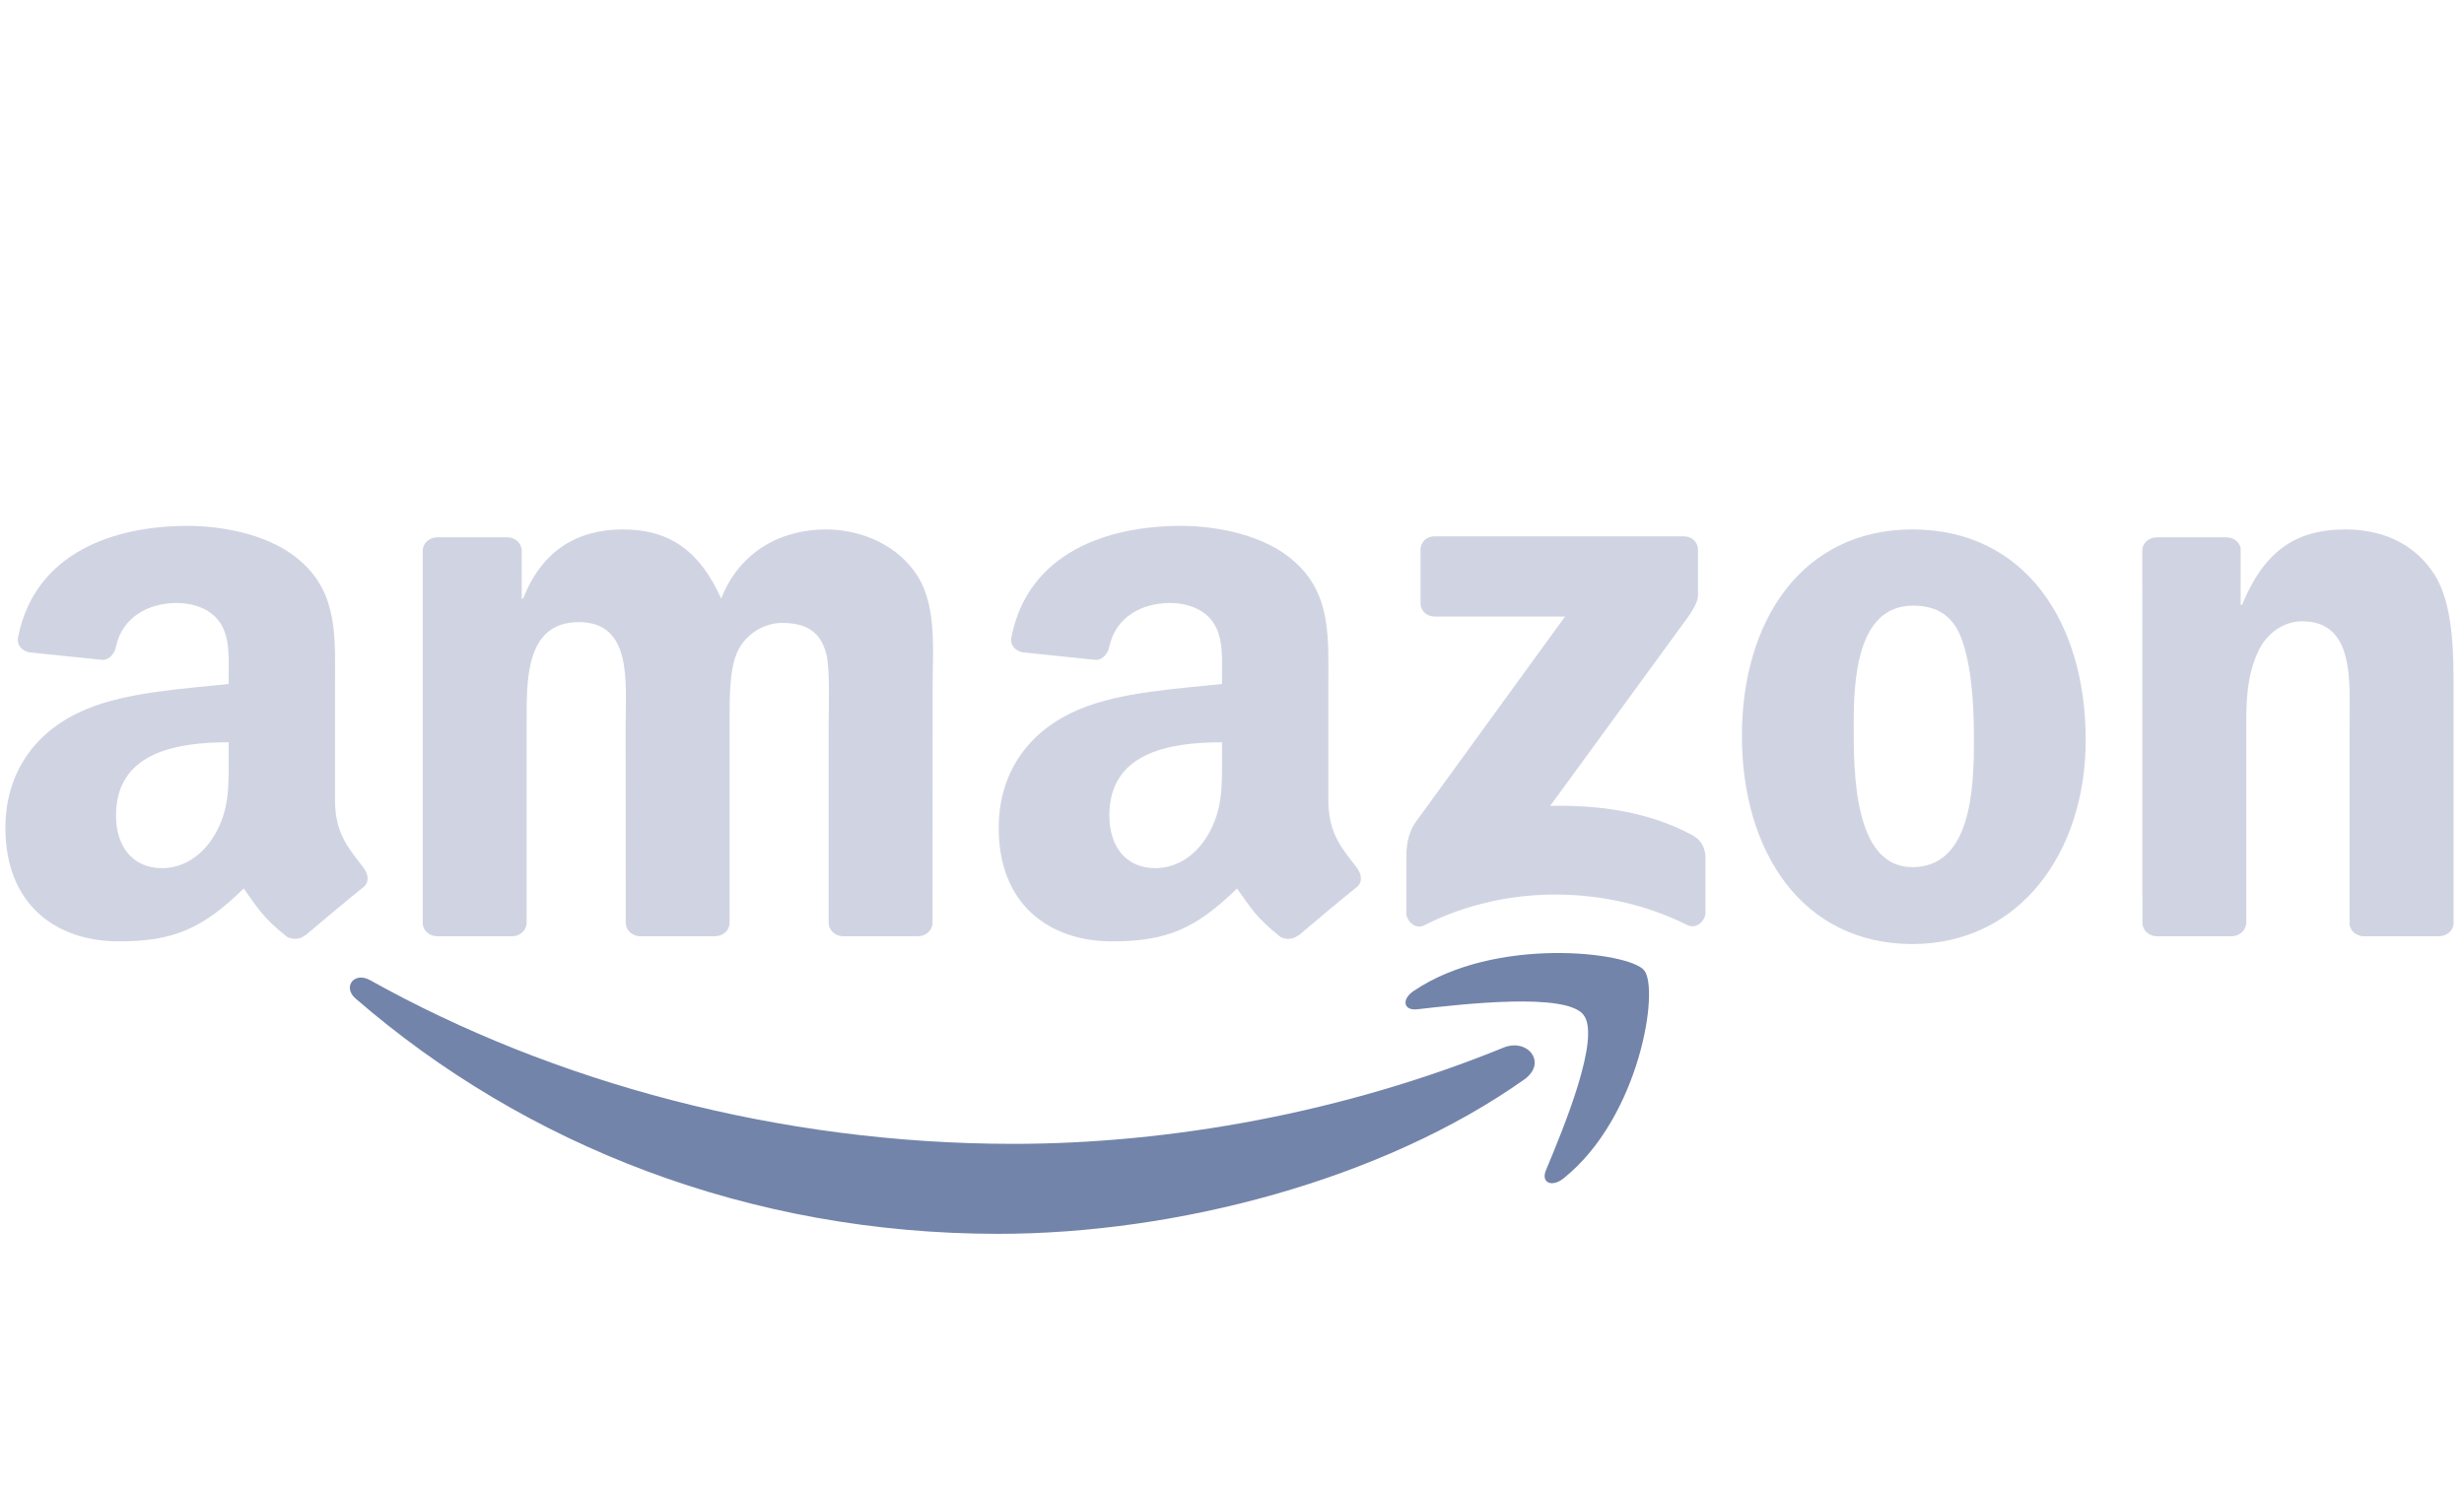 <svg width="138" height="84" viewBox="0 0 138 84" fill="none" xmlns="http://www.w3.org/2000/svg">
<g clip-path="url(#clip0_2035_2701)">
<path d="M85.365 60.464C77.397 66.1 65.848 69.107 55.905 69.107C41.963 69.107 29.411 64.159 19.915 55.928C19.169 55.28 19.838 54.398 20.733 54.902C30.981 60.624 43.652 64.067 56.74 64.067C65.568 64.067 75.278 62.314 84.207 58.677C85.556 58.127 86.684 59.525 85.365 60.464Z" fill="#7384AA"/>
<path d="M88.677 56.827C87.663 55.578 81.945 56.237 79.379 56.529C78.597 56.621 78.478 55.968 79.182 55.498C83.736 52.422 91.208 53.31 92.079 54.341C92.951 55.378 91.853 62.566 87.573 65.997C86.917 66.524 86.29 66.243 86.583 65.545C87.543 63.242 89.698 58.081 88.677 56.827Z" fill="#7384AA"/>
<path d="M79.558 33.784V30.794C79.558 30.341 79.916 30.038 80.346 30.038H94.294C94.741 30.038 95.1 30.347 95.1 30.794V33.354C95.094 33.784 94.718 34.345 94.049 35.233L86.821 45.136C89.507 45.073 92.342 45.457 94.777 46.775C95.326 47.072 95.475 47.508 95.517 47.937V51.128C95.517 51.563 95.016 52.073 94.491 51.809C90.199 49.65 84.5 49.415 79.755 51.832C79.271 52.084 78.764 51.58 78.764 51.145V48.115C78.764 47.628 78.77 46.797 79.277 46.059L87.651 34.534H80.364C79.916 34.534 79.558 34.231 79.558 33.784Z" fill="#D0D4E2"/>
<path d="M28.677 52.439H24.433C24.028 52.411 23.705 52.119 23.675 51.746V30.846C23.675 30.428 24.04 30.095 24.493 30.095H28.45C28.862 30.113 29.19 30.416 29.22 30.794V33.526H29.298C30.33 30.886 32.27 29.654 34.884 29.654C37.54 29.654 39.199 30.886 40.393 33.526C41.419 30.886 43.753 29.654 46.254 29.654C48.033 29.654 49.978 30.359 51.166 31.94C52.509 33.698 52.234 36.253 52.234 38.492L52.228 51.683C52.228 52.102 51.864 52.439 51.411 52.439H47.173C46.749 52.411 46.409 52.084 46.409 51.683V40.606C46.409 39.724 46.493 37.524 46.29 36.688C45.974 35.285 45.025 34.889 43.795 34.889C42.768 34.889 41.694 35.548 41.258 36.602C40.823 37.656 40.864 39.42 40.864 40.606V51.683C40.864 52.102 40.5 52.439 40.047 52.439H35.809C35.38 52.411 35.045 52.084 35.045 51.683L35.039 40.606C35.039 38.275 35.439 34.844 32.425 34.844C29.375 34.844 29.495 38.189 29.495 40.606V51.683C29.495 52.102 29.131 52.439 28.677 52.439Z" fill="#D0D4E2"/>
<path d="M107.108 29.654C113.405 29.654 116.813 34.844 116.813 41.442C116.813 47.817 113.047 52.875 107.108 52.875C100.925 52.875 97.559 47.685 97.559 41.219C97.559 34.712 100.967 29.654 107.108 29.654ZM107.144 33.922C104.016 33.922 103.819 38.011 103.819 40.56C103.819 43.115 103.778 48.568 107.108 48.568C110.397 48.568 110.552 44.169 110.552 41.488C110.552 39.724 110.474 37.616 109.919 35.943C109.442 34.489 108.493 33.922 107.144 33.922Z" fill="#D0D4E2"/>
<path d="M124.978 52.439H120.752C120.328 52.411 119.988 52.084 119.988 51.683L119.982 30.777C120.018 30.393 120.37 30.095 120.8 30.095H124.733C125.103 30.113 125.407 30.353 125.491 30.68V33.876H125.568C126.756 31.017 128.421 29.654 131.352 29.654C133.256 29.654 135.112 30.313 136.306 32.117C137.416 33.79 137.416 36.602 137.416 38.624V51.781C137.368 52.147 137.016 52.439 136.598 52.439H132.343C131.955 52.411 131.632 52.136 131.591 51.781V40.428C131.591 38.143 131.865 34.798 128.935 34.798C127.902 34.798 126.953 35.462 126.482 36.47C125.885 37.748 125.807 39.019 125.807 40.428V51.683C125.801 52.102 125.431 52.439 124.978 52.439Z" fill="#D0D4E2"/>
<path d="M68.439 42.456V41.574C65.371 41.574 62.13 42.204 62.13 45.675C62.13 47.433 63.079 48.625 64.708 48.625C65.902 48.625 66.97 47.92 67.645 46.775C68.48 45.365 68.439 44.042 68.439 42.456ZM72.718 52.382C72.437 52.623 72.031 52.64 71.715 52.479C70.307 51.357 70.056 50.836 69.28 49.764C66.952 52.044 65.305 52.726 62.285 52.726C58.716 52.726 55.935 50.612 55.935 46.379C55.935 43.074 57.803 40.823 60.459 39.724C62.763 38.75 65.98 38.578 68.439 38.309V37.782C68.439 36.814 68.516 35.668 67.925 34.832C67.406 34.082 66.415 33.773 65.544 33.773C63.926 33.773 62.482 34.569 62.13 36.218C62.058 36.585 61.778 36.946 61.396 36.963L57.278 36.539C56.931 36.465 56.549 36.195 56.645 35.686C57.594 30.897 62.1 29.454 66.135 29.454C68.2 29.454 70.897 29.981 72.527 31.481C74.592 33.331 74.395 35.8 74.395 38.486V44.833C74.395 46.74 75.219 47.577 75.995 48.608C76.269 48.974 76.329 49.415 75.983 49.69C75.117 50.383 73.577 51.672 72.73 52.394L72.718 52.382Z" fill="#D0D4E2"/>
<path d="M12.807 42.456V41.574C9.739 41.574 6.498 42.204 6.498 45.675C6.498 47.433 7.447 48.625 9.077 48.625C10.27 48.625 11.339 47.92 12.013 46.775C12.849 45.365 12.807 44.042 12.807 42.456ZM17.086 52.382C16.806 52.623 16.4 52.64 16.084 52.479C14.675 51.357 14.424 50.836 13.649 49.764C11.321 52.044 9.674 52.726 6.654 52.726C3.084 52.726 0.303 50.612 0.303 46.379C0.303 43.074 2.171 40.823 4.827 39.724C7.131 38.75 10.348 38.578 12.807 38.309V37.782C12.807 36.814 12.884 35.668 12.294 34.832C11.774 34.082 10.784 33.773 9.912 33.773C8.295 33.773 6.85 34.569 6.498 36.218C6.427 36.585 6.146 36.946 5.764 36.963L1.646 36.539C1.3 36.465 0.918 36.195 1.013 35.686C1.962 30.897 6.468 29.454 10.503 29.454C12.568 29.454 15.266 29.981 16.895 31.481C18.96 33.331 18.763 35.8 18.763 38.486V44.833C18.763 46.74 19.587 47.577 20.363 48.608C20.637 48.974 20.697 49.415 20.351 49.69C19.486 50.383 17.946 51.672 17.098 52.394L17.086 52.382Z" fill="#D0D4E2"/>
</g>
<defs>
<clipPath id="clip0_2035_2701">
<rect width="137.75" height="39.9" fill="white" transform="translate(0.22 29.4)"/>
</clipPath>
</defs>
</svg>
